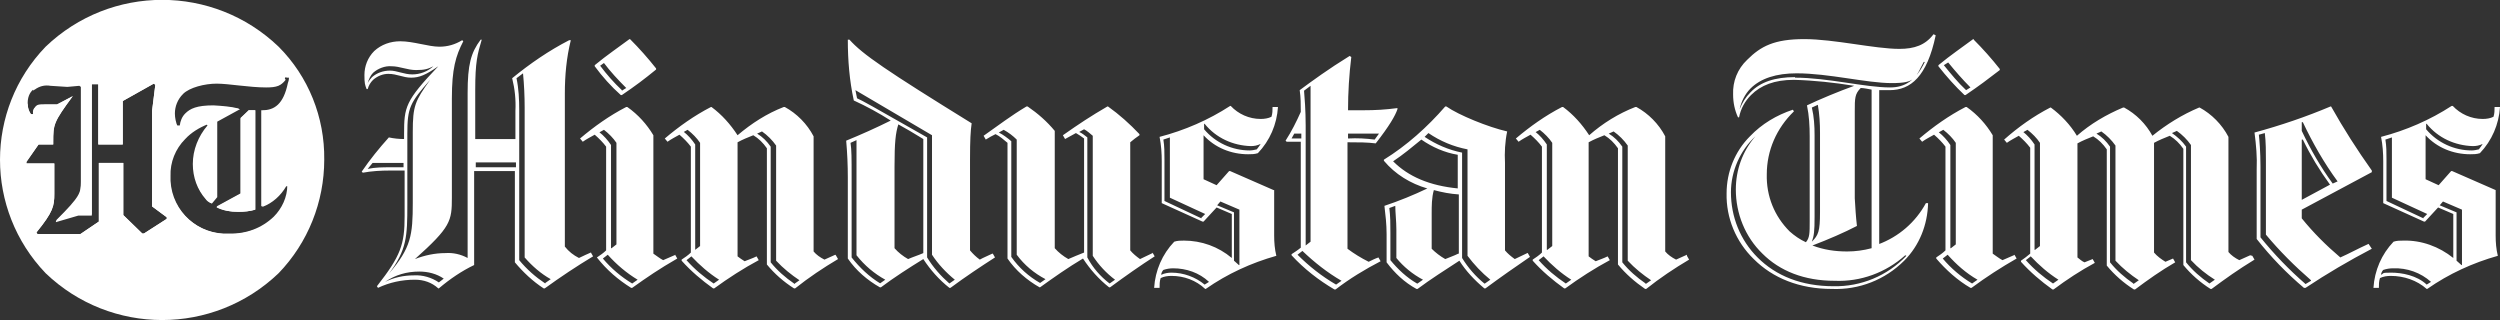 <?xml version="1.0" encoding="UTF-8"?>
<svg id="Layer_1" xmlns="http://www.w3.org/2000/svg" version="1.1" viewBox="0 0 460.3 59">
  <rect x="0" y="0" width="460.3" height="59" fill="#333333" stroke="none"/>
  <!-- Generator: Adobe Illustrator 29.8.0, SVG Export Plug-In . SVG Version: 2.1.1 Build 160)  -->
  <defs>
    <style>
      .st0 {
        fill: #fff;
      }
    </style>
  </defs>
  <g id="Group_31">
    <g id="Group_3117">
      <path class="st0" d="M39.9,38.1l4.4-2.4h0v-13.9l1.5-1.5h1.2v18.3c-1,.3-2,.4-3.1.4-1.4,0-2.8-.2-4-.8h0Z"/>
      <path class="st0" d="M57,29.7c0,15.2-12.1,27.6-27,27.6S3,45,3,29.7s.7-7.4,2.1-10.7v.2c0,.7.2,1.3.6,1.9h.4c0-.4,0-.9.3-1.2.4-.5.8-.6,1.9-.6h2.2l2.9-1.6h0c-3.5,4.8-3.6,5.2-3.6,8.5v.4h0c0,0-2.7,0-2.7,0l-2.3,3.2v.3h5.2v5.6c0,2.2-.2,3.3-3.3,7.1l.2.3h7.9l3.4-2.3v-10.8h4.5v9.6l3.5,3.4h.3l4.2-2.7v-.3l-2.7-2v-17.6l.6-4.8-.3-.2-5.7,3.2v8h-4.5v-11.1h-1.2v24h-2.5l-4,1.2v-.2c4.4-4.4,4.5-5,4.5-7.1V15.8l-.3-.2-2.2.2-3.1-.2c-1-.1-2,.1-2.9.7C11,7.9,19.8,2.2,30,2.2s17.8,5,22.6,12.5c-.9,1.1-1.6,1.4-3.6,1.4-3.1,0-6.9-.7-9.1-.7s-5,.7-6.2,1.9c-1,1-1.5,2.3-1.5,3.6,0,.8.2,1.7.5,2.4h.6c0-.8.4-1.6,1-2.2.9-.9,2.1-1.5,5.2-1.5,1.6,0,3.1.2,4.7.5h0c0,0-4.2,2.3-4.2,2.3v13.9l-1,1.2h0c-.3-.2-.6-.4-.9-.7-1.6-1.8-2.5-4.1-2.4-6.5h0c0-2.6,1-5.2,2.7-7.1l-.2-.3c-1.5.6-3,1.5-4.1,2.7-1.8,1.8-2.8,4.3-2.7,6.8,0,.3,0,.6,0,.9.3,5.7,5.2,10.1,11,9.8,3,0,6-1,8.2-3.1,1.5-1.5,2.4-3.6,2.5-5.7h-.4c-1,1.7-2.5,3.1-4.4,3.8v-17.7h.2c2.2,0,3.9-1.1,4.7-5,2.5,4.2,4,9.1,4,14.4Z"/>
      <path id="Path_2466" class="st0" d="M45.8,20.3l-1.5,1.5v13.9h0l-4.4,2.4h0c1.3.7,2.6.9,4,.9,1,0,2.1-.1,3.1-.4v-18.2h-1.2ZM45.8,20.3l-1.5,1.5v13.9h0l-4.4,2.4h0c1.3.7,2.6.9,4,.9,1,0,2.1-.1,3.1-.4v-18.2h-1.2ZM45.8,20.3l-1.5,1.5v13.9h0l-4.4,2.4h0c1.3.7,2.6.9,4,.9,1,0,2.1-.1,3.1-.4v-18.2h-1.2ZM45.8,20.3l-1.5,1.5v13.9h0l-4.4,2.4h0c1.3.7,2.6.9,4,.9,1,0,2.1-.1,3.1-.4v-18.2h-1.2ZM51.3,8.6c-12-11.5-30.9-11.5-42.9,0-11.2,11.6-11.2,30,0,41.7,12,11.5,30.9,11.5,42.9,0,5.4-5.6,8.4-13.1,8.4-20.9.1-7.8-2.9-15.3-8.4-20.8ZM52.8,14.3h.4c0,.4-.1.8-.2,1-.8,3.9-2.5,5-4.7,5h-.2v17.7c1.9-.7,3.5-2.1,4.4-3.9h.4c0,2.2-1,4.3-2.5,5.8-2.2,2.1-5.1,3.2-8.2,3.1-5.7.3-10.6-4-11-9.8,0-.3,0-.6,0-.9,0-2.5,1-5,2.7-6.8,1.2-1.2,2.6-2.1,4.1-2.7l.2.3c-1.7,2-2.7,4.5-2.7,7.1h0c0,2.4.8,4.7,2.4,6.5.2.3.5.5.9.7h0l1-1.2v-13.9l4.2-2.3h0c-1.5-.4-3.1-.5-4.7-.6-3.1,0-4.3.6-5.2,1.5-.6.6-.9,1.4-1,2.2h-.6c-.3-.8-.5-1.6-.5-2.4,0-1.4.5-2.7,1.5-3.6,1.2-1.2,3.1-1.9,6.2-1.9s6,.7,9.1.7,2.7-.3,3.6-1.4c0,0,.1-.2.2-.3ZM6.1,16.7c0,0,.2-.2.3-.2h0c.8-.6,1.8-.9,2.9-.7l3.1.2,2.2-.2.3.2v17.6c0,2.1,0,2.8-4.6,7.1v.2c0,0,4.1-1.2,4.1-1.2h2.5V15.5h1.2v11.1h4.5v-8l5.7-3.2.3.2-.6,4.8v17.6l2.7,2v.3l-4.2,2.7h-.3l-3.5-3.4v-9.6h-4.5v10.8l-3.4,2.3h-7.9l-.2-.3c3.1-3.8,3.3-4.9,3.3-7.1v-5.6h-5.1v-.3c0,0,2.2-3.2,2.2-3.2h2.7,0v-.5c0-3.3,0-3.6,3.6-8.4h0c0,0-2.9,1.5-2.9,1.5h-2.2c-1.1,0-1.5,0-1.9.6-.3.3-.4.8-.3,1.2h-.4c-.4-.6-.6-1.2-.6-1.9v-.2c0-.9.3-1.8,1-2.4ZM44.3,21.7v13.9h0l-4.4,2.4h0c1.3.7,2.6.9,4,.9,1,0,2.1-.1,3.1-.4v-18.2h-1.2c0,0-1.5,1.4-1.5,1.4Z"/>
    </g>
    <path id="Path_2293" class="st0" d="M414.3,47c-.7.3-1.3.6-2,.9-.8-.4-1.5-.9-2-1.5v-21.2c-1.2-2.3-3.1-4.2-5.3-5.4h-.1c-3.1,1.3-6,3.1-8.6,5.2-1.2-2.2-3-4-5.2-5.2h-.2c-3.1,1.3-6,3-8.5,5.2-1.2-2-2.9-3.8-4.8-5.2h-.1c-3.1,1.6-5.9,3.6-8.5,5.9l.5.6c.7-.5,1.5-.9,2.2-1.3.8.7,1.5,1.4,2.1,2.2v19.5c-.6.5-1.1.9-1.7,1.3v.2c1.7,1.9,3.7,3.6,5.8,5.1h.2c2.4-1.8,5-3.5,7.6-4.9h0l-.4-.7c-.5.2-1,.4-1.5.6-.5-.2-.9-.6-1.3-.9v-21c.9-.5,1.9-.9,2.9-1.3,1,.6,1.8,1.4,2.5,2.4v21.4c1.4,1.7,3.1,3.2,5,4.4h.2c2.4-1.8,4.8-3.5,7.4-5l-.4-.7-1.4.6c-.8-.5-1.5-1-2.1-1.7v-20.2c.9-.5,1.9-.9,2.9-1.3,1,.6,1.8,1.4,2.5,2.4v21.4c1.4,1.7,3.1,3.2,5,4.4h.2c2.7-2,4.8-3.5,7.9-5.4l-.4-.7ZM372.4,24.4l.9-.5c.9.7,1.7,1.5,2.3,2.4v19l-.9.7h-.1s0-19.4,0-19.4c-.6-.9-1.3-1.7-2.2-2.4ZM378,52.2c-1.8-1.2-3.5-2.6-5-4.3l.9-.7c1.5,1.6,3.2,3.1,5.1,4.3l-1,.7ZM392.8,52.2c-1.6-1.1-3.1-2.4-4.3-3.9v-21.3c-.7-1-1.5-1.8-2.5-2.4l.9-.4c1,.7,1.9,1.6,2.6,2.6v21.2c1.3,1.4,2.8,2.6,4.3,3.6l-1,.7ZM407.8,51.5l-1,.7c-1.6-1.1-3.1-2.4-4.3-3.9v-21.3c-.7-1-1.6-1.8-2.6-2.5l.9-.4c1,.7,1.9,1.6,2.6,2.6v21.2c1.3,1.4,2.8,2.6,4.4,3.6h0ZM124.4,46.9c-.9.4-1.6.7-2.3,1-.6-.3-1.2-.8-1.8-1.2v-21.8c-1.2-2-2.8-3.8-4.8-5.2h-.2c-3.1,1.6-5.9,3.6-8.5,5.8l.5.6c.7-.5,1.5-.9,2.2-1.3.8.7,1.5,1.4,2.1,2.2v19.1c-.5.5-1.1.9-1.7,1.3h0c1.8,2.3,3.9,4.1,6.3,5.6h.2c2.8-2,5-3.5,8.3-5.4l-.4-.7ZM110.3,24.4l.9-.5c.9.7,1.7,1.5,2.3,2.4v18.7l-.9.7h-.1v-19c-.6-.9-1.3-1.7-2.2-2.4ZM116.4,52.2c-2-1.2-3.9-2.8-5.4-4.6l.9-.7c1.6,1.8,3.5,3.4,5.5,4.6l-1,.7ZM310.6,46.9c-.7.3-1.3.6-2,.9-.8-.4-1.5-.9-2-1.5v-21.2c-1.2-2.3-3.1-4.2-5.3-5.4h-.2c-3.1,1.2-6,3-8.5,5.2-1.3-2-2.9-3.8-4.8-5.2h-.2c-3.1,1.6-5.9,3.6-8.5,5.8l.5.6c.7-.5,1.5-.9,2.2-1.3.8.7,1.5,1.4,2.1,2.2v19.5c-.5.5-1.1.9-1.7,1.3v.2c1.7,1.9,3.7,3.6,5.8,5.1h.2c2.6-1.9,5.4-3.7,8.2-5.2l-.4-.7c-.8.4-1.5.6-2.2.9-.5-.3-.9-.6-1.3-.9v-21c.9-.5,1.9-.9,2.9-1.3,1,.6,1.8,1.4,2.5,2.4v21.4c1.4,1.7,3.1,3.2,5,4.5h.2c2.5-2,5.2-3.8,7.9-5.4l-.4-.7ZM282.6,24.4l.9-.5c.9.7,1.7,1.5,2.3,2.4v19l-.9.7h-.1s0-19.4,0-19.4c-.6-.9-1.3-1.7-2.2-2.4ZM288.3,52.2c-1.8-1.2-3.5-2.6-5-4.3l.9-.7c1.5,1.6,3.2,3.1,5.1,4.3l-1,.7ZM303,52.2c-1.6-1.1-3.1-2.4-4.3-3.9v-21.3c-.7-1-1.5-1.8-2.5-2.4l.9-.4c1,.7,1.9,1.6,2.6,2.6v21.2c1.3,1.4,2.8,2.6,4.3,3.6l-1,.7ZM212.2,46.6c-.8.4-1.5.7-2.3,1.1-.7-.5-1.3-1-1.8-1.6v-19.9c.6-.5,1.1-.9,1.7-1.3v-.2c-1.8-1.9-3.7-3.6-5.8-5.1h-.1c-3.1,1.8-5.2,3.2-8.2,5.3l.4.7,2-1.1c.5.3,1,.6,1.5,1v21c-1,.4-2,.8-2.9,1.2-.9-.5-1.8-1.2-2.5-2v-21.6c-1.4-1.7-3.1-3.2-5-4.5h-.2c-3,1.8-4.9,3.3-7.9,5.4l.4.7c.6-.4,1.2-.7,1.8-1,.8.4,1.5,1,2.2,1.6v21.3c1.5,2.2,3.6,4,5.9,5.3h.1c2.5-1.8,5.2-3.7,7.9-5.3,1.3,2,2.9,3.8,4.8,5.3h.2c2.7-2,5.7-4.1,8.2-5.7l-.4-.7ZM191.5,52.1c-2.1-1.2-3.9-2.8-5.3-4.8v-21.3c-.7-.6-1.5-1.2-2.3-1.6l.9-.5c.9.5,1.7,1.1,2.4,1.8v21.2h0c1.4,1.9,3.2,3.4,5.3,4.5l-1,.7ZM204.3,52.2c-1.7-1.3-3.1-2.9-4.1-4.8v-22.1h0c-.5-.4-1-.8-1.5-1l.9-.5c.6.3,1.1.8,1.6,1.2v22.1c1.1,1.7,2.5,3.2,4.1,4.4l-1,.7ZM371,46.9c-.9.4-1.6.7-2.3,1-.6-.3-1.2-.8-1.8-1.2v-21.8c-1.2-2-2.8-3.8-4.8-5.2h-.2c-3.1,1.6-5.9,3.6-8.5,5.8l.5.6c.7-.5,1.5-.9,2.2-1.3.8.7,1.5,1.4,2.1,2.2v19.1c-.5.5-1.1.9-1.7,1.3v.2c1.8,2.1,3.9,4,6.3,5.4h.2c2.7-2,5.5-3.8,8.3-5.4l-.4-.7ZM356.9,24.4l.9-.5c.9.7,1.7,1.5,2.3,2.4v18.7l-.9.7h-.1v-19c-.6-.9-1.3-1.7-2.2-2.4ZM363.1,52.2c-2-1.2-3.9-2.8-5.4-4.6l.9-.7c1.6,1.8,3.4,3.4,5.5,4.6l-1,.7ZM153.8,46.9c-.7.3-1.3.6-2,.9-.8-.4-1.5-.9-2-1.5v-21.2c-1.2-2.3-3.1-4.2-5.3-5.4h-.2c-3.1,1.2-5.9,3-8.5,5.2-1.3-2-2.9-3.8-4.8-5.2h-.1c-3.1,1.6-5.9,3.6-8.5,5.8l.5.6c.7-.5,1.5-.9,2.2-1.3.8.7,1.5,1.4,2.1,2.2v19.5c-.5.5-1.1.9-1.7,1.3v.2c1.7,1.9,3.7,3.6,5.8,5.1h.2c2.6-1.9,5.4-3.7,8.2-5.2l-.4-.7c-.8.4-1.5.6-2.2.9-.5-.3-.9-.6-1.3-.9v-21c.9-.5,1.9-.9,2.9-1.3,1,.6,1.8,1.4,2.5,2.4v21.4c1.4,1.7,3.1,3.2,5,4.4h.2c2.5-2,5.2-3.8,7.9-5.4l-.4-.7ZM125.7,24.4l.9-.5c.9.7,1.7,1.5,2.3,2.4v19l-.9.7h0v-19.4c-.6-.9-1.3-1.7-2.2-2.4ZM131.4,52.2c-1.8-1.2-3.5-2.6-5-4.3l.9-.7c1.5,1.6,3.2,3.1,5.1,4.3l-1,.7ZM146.2,52.2c-1.6-1.1-3.1-2.4-4.3-3.9v-21.3c-.7-1-1.5-1.8-2.5-2.4l.9-.4c1,.7,1.9,1.6,2.6,2.6v21.2c1.3,1.4,2.8,2.6,4.3,3.6l-1,.7ZM436.7,31.6v-.2c-2.7-3.8-5.2-7.7-7.5-11.8h-.1c-4.5,1.9-9.2,3.5-14,4.8.3,2.3.5,4.5.4,6.8v12.8c2.6,3.3,5.5,6.3,8.7,9h.3c3.9-2.6,8-5,12.2-7.2l-.6-.9c-2,.9-3.6,1.8-5.2,2.5-2.6-2.2-5-4.6-7.1-7.2h0v-1.6l12.9-6.9ZM423.8,22.5h.2c1.8,3.8,3.9,7.5,6.4,10.9l-.9.4c-2.2-3-4.1-6.3-5.7-9.7v-1.6ZM425.5,51.7l-1,.6c-3-2.6-5.8-5.5-8.3-8.6v-13.1c0-2.6-.2-4.9-.3-5.8l1.1-.3c.2,1.7.2,3.4.2,5.1v13.6c2.5,3,5.3,5.8,8.3,8.4ZM423.8,25.7h.2c1.4,2.9,3.1,5.7,5,8.3l-5.2,2.8v-11.1ZM281.2,46.6c-.8.4-1.5.7-2.3,1.1-.7-.5-1.3-1-1.8-1.6v-16.1c-.1-1.9,0-3.9.4-5.8-3.5-.8-8.9-3-11.2-4.6h-.2c-3.3,3.8-7.1,7.2-11.3,9.8v.2c2.1,2.5,4.9,4.2,8,5.1-2.5,1.2-5.2,2.3-7.9,3.2.2,1.7.4,3.4.4,5.2v5.2c1.5,2,3.3,3.7,5.5,4.9h.2c2.4-1.8,5.1-3.5,7.7-5.2,1.2,1.9,2.8,3.6,4.6,5.1h0s.2,0,.2,0c2.7-2,5.7-4.1,8.2-5.8l-.4-.7ZM260.9,52.2c-1.9-1.1-3.5-2.6-4.9-4.3v-5.1c0-1.5,0-3-.2-4.5l1.1-.4c0,1.2.2,2.8.2,4.4v5.2c1.3,1.6,3,3,4.9,4l-1,.7ZM268.5,46.7c-.8.4-1.7.7-2.4,1-.9-.5-1.8-1.2-2.5-1.9v-6.4h0c0-1.5,0-3,.4-4.4,1.5.4,3,.7,4.6.8v10.9ZM268.5,34.7c-5.3-.5-9.2-2.2-12-5,1.8-1.2,3.5-2.6,5.2-4,2,1.4,4.3,2.4,6.7,2.8v6.2ZM273.3,52.2c-1.6-1.3-3-2.9-4.1-4.7v-19.4c-2.5-.5-4.8-1.5-6.9-2.9l.7-.7c2.2,1.5,4.6,2.5,7.2,3v19.6c1.2,1.6,2.6,3.1,4.2,4.4l-1,.7ZM459.5,35l-8-3.5h-.2l-2.3,2.6-2.4-1.1v-8.1c2.1,2.3,5.1,3.5,8.2,3.5.6,0,1.2,0,1.8-.2,2.2-2.3,3.5-5.3,3.7-8.5-.4,0-.7,0-1,0,0,.6,0,1.2-.2,1.8-.6.3-1.3.4-2,.4-2.1,0-4.1-.9-5.5-2.4h-.2c-4,2.6-8.4,4.5-13,5.7.3,1.5.4,3,.4,4.5v7.7l7.5,3.4h.2l2.4-2.6,2.8,1.2v8.1c-2.6-2.1-5.9-3.3-9.2-3.2-.6,0-1.2,0-1.8.2-2.2,2.3-3.5,5.3-3.7,8.5.3,0,.7,0,1,0,0-.6,0-1.2.2-1.8.6-.3,1.3-.4,2-.4,2.4,0,4.8.8,6.6,2.4h.1c4-2.8,8.4-4.8,13-6.1-.3-1.2-.4-2.5-.4-3.7v-8.4ZM446.6,22.8h.2c2.1,2.6,5.2,4,8.5,4.1.6,0,1.2-.1,1.8-.4h0c0,.1-.7,1-.7,1-.4.1-.9.2-1.3.2-3.2,0-6.3-1.4-8.4-3.9v-1ZM446.2,40.2l-6.8-3.2v-7.7c0-1.2,0-2.4-.2-3.6l1.2-.4v11.1l6.5,3-.7.7ZM446.8,52.4c-1.8-1.7-4.6-2.2-6.5-2.2s-1.3.1-1.9.4c0-.3.2-.7.4-.9.6-.2,1.2-.3,1.8-.3,2.6-.1,5.1.8,7,2.5l-.8.5ZM453.4,48.8h-.2s-.9-.8-.9-.8v-8.9l-3.1-1.3.6-.7,3.5,1.5v10.3ZM234.5,35l-8-3.5h-.2l-2.3,2.6-2.4-1.1v-8.1c2.1,2.3,5.1,3.5,8.2,3.5.6,0,1.2,0,1.8-.2,2.2-2.3,3.5-5.3,3.7-8.5-.3,0-.7,0-1,0,0,.6,0,1.2-.2,1.8-.6.3-1.3.4-2,.4-2.1,0-4.1-.9-5.5-2.4h-.1c-4,2.6-8.4,4.5-13,5.7.3,1.5.4,3,.4,4.5v7.7l7.5,3.4h.2l2.4-2.6,2.8,1.2v8.1c-2.5-2.1-5.6-3.2-8.8-3.2-.6,0-1.2,0-1.8.2-2.2,2.3-3.5,5.3-3.7,8.5.3,0,.7,0,1,0,0-.6,0-1.2.2-1.8.6-.3,1.3-.4,2-.4,2.3,0,4.5.8,6.2,2.4h.1c4-2.8,8.4-4.8,13-6.1-.3-1.2-.4-2.5-.4-3.7v-8.4ZM221.6,22.8h.2c2.1,2.6,5.2,4,8.5,4.1.6,0,1.2-.1,1.8-.4h0c0,.1-.7,1-.7,1-.4.1-.9.2-1.3.2-3.2,0-6.3-1.4-8.4-3.9v-1ZM221.2,40.2l-6.8-3.2v-7.7c0-1.2,0-2.4-.2-3.6l1.2-.4v11.1l6.5,3-.7.7ZM221.8,52.4c-1.7-1.4-3.9-2.2-6.1-2.2-.6,0-1.3.1-1.9.4h0c0-.3.2-.7.4-.9.6-.2,1.2-.3,1.8-.3,2.4,0,4.8.8,6.6,2.5l-.8.5ZM228.3,48.8h-.2s-.9-.8-.9-.8v-8.9l-3.1-1.3.6-.7,3.5,1.5v10.3ZM252,48.2c-1.4-.7-2.7-1.5-3.9-2.4v-19.6h.4c1.6,0,3.2,0,4.8.2,2.5-3.2,3.6-5.1,4-6.3v-.2c-2.2.3-4.2.4-6.2.4h-2.9c0-3.3.2-6.5.6-9.8l-.3-.2c-3.9,2.4-6.9,4.6-9.2,6.3.2,1.3.2,2.7.2,4-.8,1.8-1.7,3.6-2.8,5.3l.2.2h2.6v19.5c-.6.5-1.1.8-1.7,1.2v.2c2.3,2.5,5,4.6,7.9,6.3h.2c2.6-2,5.4-3.7,8.3-5.2l-.4-.7c-.6.2-1.2.5-1.8.8ZM248.2,24.6h5.7s-.8,1.1-.8,1.1c-1.6-.2-3.2-.3-4.9-.2v-.9ZM241.3,15.9h0v28.6l-.9.7h0v-22.1c0-2.8-.2-5.2-.3-6.4l1.2-.9ZM237.8,25.5l.5-.9h1.3v.9h-1.8ZM246,52.4c-2.6-1.5-5-3.4-7.1-5.5l.9-.7c2.2,2.1,4.6,4,7.2,5.5l-1,.7ZM182.7,46.7c-.8.4-1.6.7-2.3,1.1-.7-.5-1.3-1.1-1.8-1.7v-16.7c0-3.6.1-5.3.3-6.7-15.7-9.7-20.1-12.7-22.5-15.4h-.3c0,3.8.3,7.5,1.1,11.2,2.4,1.1,4.6,2.3,6.8,3.7-2.6,1.3-5.5,2.6-8.2,3.7.2,2.3.3,4.5.3,6.8v14.9c1.5,2.2,3.6,4,5.9,5.3h.2c2.4-1.8,5.2-3.6,7.8-5.2,1.3,2,2.9,3.8,4.8,5.3h0s.2,0,.2,0c2.7-2,5.7-4,8.2-5.6l-.4-.7ZM162.1,52.2c-2-1.2-3.8-2.9-5.3-4.8v-14.8c0-3.5,0-5-.2-6.3l1.1-.5v21.2c1.5,1.9,3.3,3.4,5.3,4.5l-1,.7ZM170,46.6c-.9.4-1.9.7-2.8,1.1-.9-.5-1.8-1.2-2.5-2v-15.1c0-4.4.2-6.1.7-7.7,1.3.7,2.8,1.6,4.6,2.7v21ZM175.8,51.5l-1,.7c-1.6-1.4-3-3-4.1-4.8v-22.1c-10.7-6.1-11.8-6.7-12.9-7.2l-.3-1.5h0l14.1,8.3v22c1.1,1.7,2.6,3.3,4.2,4.6h0ZM116.1,7.2h-.2c-2,1.5-4.1,2.9-6.4,4.8v.2c1.4,1.9,3,3.7,4.8,5.3h0s.2,0,.2,0c2.5-1.7,4.1-2.9,6.3-4.7v-.2c-1.5-1.9-3.1-3.7-4.8-5.4ZM114.5,16.6c-1.5-1.4-2.8-2.9-4-4.5l.7-.5c1.2,1.6,2.6,3.1,4.1,4.6l-.8.5ZM363.4,7.2h-.1c-2,1.5-4.1,2.9-6.4,4.8v.2c1.5,1.9,3.1,3.7,4.8,5.3h.2c2.5-1.7,4.1-2.9,6.3-4.6v-.2c-1.5-1.9-3.1-3.7-4.8-5.4ZM362,16.6c-1.5-1.4-2.8-3-4.1-4.6l.8-.5c1.3,1.6,2.7,3.2,4.1,4.6l-.8.5ZM109,46.4c-.9.4-1.6.7-2.4,1.1-1-.5-1.9-1.2-2.6-2.1v-28.2c0-3.3.3-6.6,1.1-9.8h-.3c-3.7,1.9-7.2,4.3-10.5,7,.5,2,.7,4,.6,6v5.2h-7.4v-9c0-5.2.4-6.6,1.2-9.3h-.2c-1.8,2.4-2.4,4.6-2.4,9.8v30.4c-1.3-.7-2.7-1-4.1-.9-1.9,0-3.8.4-5.6,1.1h0c6.6-5.9,6.8-7,6.8-11.3v-18.3c0-5.4.7-7.8,2.1-10.5l-.2-.2c-1.3.8-2.7,1.2-4.2,1.2-2,0-4.8-1-7.2-1-1.8,0-3.5.6-4.8,1.8-1.2,1.2-1.8,2.8-1.8,4.4s.1,1.8.4,2.6h.2c.2-.7.5-1.2,1-1.7.8-.7,1.8-1.1,2.8-1.1,1.6,0,2.7.7,4.2.7s2.7-.5,5-2.1h0c-6.1,6.4-6.3,7.5-6.3,12.5v.9c-.9,0-1.9-.1-2.8-.3-1.8,2-3.5,4.1-5,6.3l.2.2c1.6-.3,3.3-.4,5-.4h2.7v8.4c0,5.2-.7,7.3-5.1,12.9l.2.3c2.1-1,4.4-1.5,6.8-1.5,1.6,0,3.1.5,4.3,1.6h.1c2-1.7,4.2-3.2,6.5-4.3v-.2s0-17.1,0-17.1h7.5v16.8c1.5,1.8,3.3,3.5,5.3,4.8h.2c2.9-2.1,5.9-4.1,8.9-5.9l-.4-.7ZM75.9,13.7c-1.5,0-2.8-.7-4.1-.7-1.2,0-2.4.4-3.3,1.2-.3.3-.6.7-.8,1.1h0c.2-.7.5-1.4,1-1.9.9-.8,2.2-1.3,3.4-1.2,1.5,0,2.9.7,4.5.7s2.2-.2,3.2-.7h0c-1.1,1-2.5,1.5-3.9,1.5ZM74.4,30.8h-2.5c-1.4,0-2.8,0-4.2.3l.9-1.1h5.7v.9ZM75,37.7v-13.1c0-4.8.5-5.7,4.2-9.9h0c-2.8,3.9-3.2,4.8-3.2,9.6v13c0,6-.3,8.3-4.4,13.1h0c3.3-4.4,3.4-6.8,3.4-12.8ZM80.8,52c-1.3-.9-3-1.4-4.6-1.3-1.9,0-3.7.4-5.3,1.2h0c1.9-1.3,4-1.9,6.3-1.9,1.6,0,3.2.4,4.5,1.3l-.9.7ZM95,30.8h-7.4v-.9h7.4v.9ZM100.4,52.2c-1.8-1.2-3.4-2.6-4.8-4.3v-27.6c0-2-.1-4-.5-5.9l1.2-.9c.2,2.1.3,4.2.3,6.3v27.6c1.4,1.6,3,3,4.8,4l-1,.7ZM346,45.2v-28.6c1,0,1.6,0,1.9,0,3.9,0,6.9-2.5,8.5-10.1l-.4-.2c-1.5,2-3.5,2.7-6.3,2.7-4.5,0-12-1.8-17.5-1.8s-8,1.3-10.5,3.8c-1.8,1.7-2.7,4-2.6,6.4,0,1.5.3,2.9.9,4.2h.2c.3-1.6,1.1-3,2.2-4.1,1.8-1.8,4.3-2.8,7.9-2.8,3.7.1,7.4.5,11.1,1.1-2.8,1-6.4,2.5-8.7,3.6.4,1.9.5,3.8.5,5.7v15.7c0,2.1,0,3-.7,3.8-1.1-.5-2.1-1.2-3-2-2.8-2.8-4.3-6.5-4.2-10.5h0c0-4.4,1.8-8.5,5-11.6l-.2-.3c-3,1-5.7,2.6-7.9,4.9-2.8,2.8-4.3,6.6-4.3,10.5-.1,4.5,1.7,8.9,5,12.1,3.5,3.5,8.4,5.5,14.4,5.5,5,.2,9.8-1.7,13.3-5.2,2.8-2.8,4.3-6.6,4.4-10.6h-.4c-1.9,3.5-5,6.2-8.8,7.6ZM330.5,14.2c-3.7,0-6.4.9-8.2,2.8-.9.9-1.5,1.9-2,3.1h0s0,0,0,0h0s0,0,0,0c.3-1.4,1-2.8,2-3.8,1.9-1.9,4.8-2.8,8.5-2.8,5.9,0,12.9,1.8,17.5,1.8s4.3-1,5.9-3.9h.2c-1.7,3.5-3.7,4.7-6.4,4.7-4.6,0-11.5-1.8-17.5-1.8ZM341.5,36.6v-16.1c0-2.4,0-3.2,1.1-4.3.5,0,1.5.2,2,.3v29.2c-1.5.4-3,.6-4.5.6-2.2,0-4.3-.3-6.4-1.1,2.9-1.1,5.9-2.4,8.2-3.6-.2-1.7-.3-3.4-.4-5.1ZM333.6,19.8l1.1-.5c.3,1.7.4,3.4.4,5.1v14.7c0,3.5-.3,4.2-1.5,5.4h0c.4-1.1.5-1.9.5-4.6v-15c0-1.7-.1-3.4-.5-5.1ZM351,47.1c-3.5,3.7-8.4,5.7-13.4,5.6-5.9,0-10.6-1.9-14-5.3-3.2-3.2-4.9-7.5-4.9-12,0-3.9,1.7-7.7,4.5-10.3h0c-2.4,2.8-3.6,6.2-3.6,9.8,0,4.4,1.7,8.7,4.9,11.8,3.2,3.2,7.7,5,13.3,5,4.8.2,9.4-1.5,13-4.7h0Z"/>
  </g>
</svg>